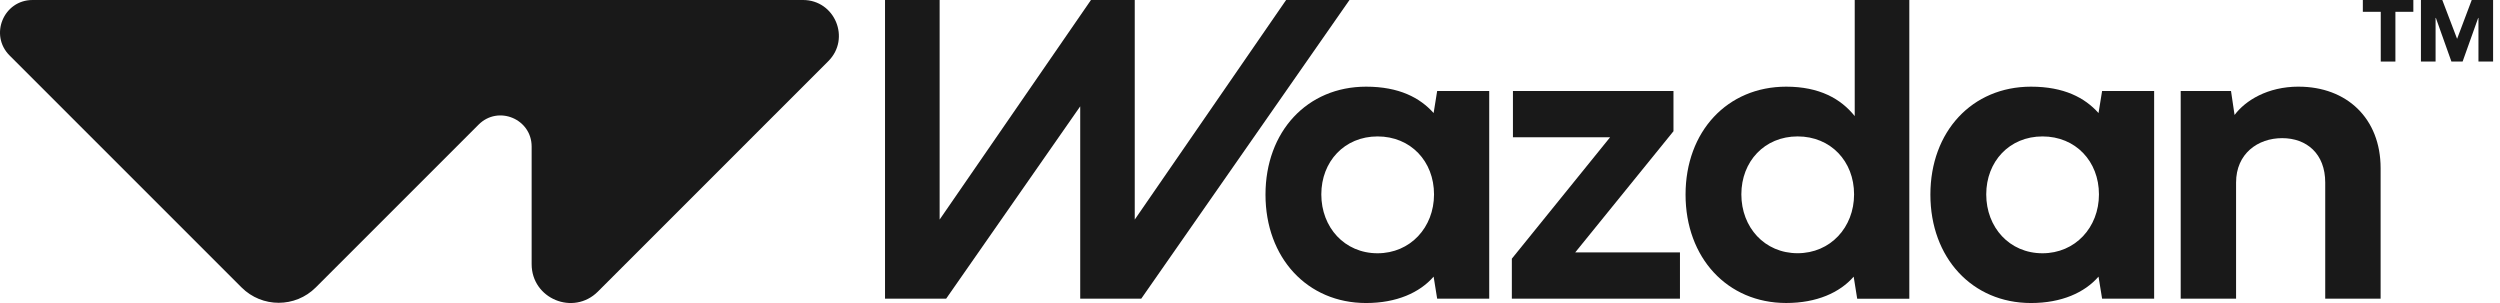 <svg width="198" height="24" viewBox="0 0 198 24" fill="none" xmlns="http://www.w3.org/2000/svg">
<g>
<path d="M113.823 7.206L113.543 8.955C112.464 7.738 110.801 6.864 108.196 6.864C103.534 6.864 100.227 10.411 100.227 15.414C100.227 20.416 103.534 23.999 108.196 23.999C110.612 23.999 112.445 23.176 113.543 21.908L113.823 23.655H117.946V7.206H113.823ZM109.104 20.059C106.482 20.059 104.648 18.002 104.648 15.396C104.648 12.791 106.482 10.805 109.104 10.805C111.726 10.805 113.575 12.776 113.575 15.396C113.575 18.017 111.691 20.059 109.104 20.059Z" fill="#191919"/>
<path d="M132.539 10.393V7.206H119.825V10.873H127.518L119.738 20.487V23.657H133.053V19.989H124.759L132.539 10.393Z" fill="#191919"/>
<path d="M146.894 0V9.196C145.801 7.826 144.103 6.864 141.467 6.864C136.805 6.864 133.496 10.411 133.496 15.412C133.496 20.413 136.805 23.997 141.467 23.997C143.881 23.997 145.712 23.175 146.811 21.911L147.09 23.658H151.218V0H146.894ZM142.372 20.055C139.752 20.055 137.915 18.003 137.915 15.393C137.915 12.784 139.752 10.804 142.372 10.804C144.993 10.804 146.843 12.774 146.843 15.393C146.843 18.012 144.963 20.055 142.372 20.055Z" fill="#191919"/>
<path d="M166.486 7.206L166.203 8.955C165.124 7.738 163.461 6.864 160.856 6.864C156.194 6.864 152.887 10.411 152.887 15.414C152.887 20.416 156.194 23.999 160.856 23.999C163.272 23.999 165.105 23.176 166.203 21.908L166.486 23.655H170.608V7.206H166.486ZM161.766 20.059C159.144 20.059 157.31 18.002 157.31 15.396C157.31 12.791 159.144 10.805 161.766 10.805C164.388 10.805 166.237 12.776 166.237 15.396C166.237 18.017 164.353 20.059 161.766 20.059Z" fill="#191919"/>
<path d="M182.049 6.862C179.598 6.862 177.833 7.959 176.977 9.107L176.696 7.206H172.711V23.657H177.097V14.454C177.097 12.176 178.811 10.941 180.748 10.941C182.685 10.941 184.158 12.174 184.158 14.454V23.657H188.545V13.324C188.545 9.366 185.855 6.864 182.05 6.864L182.049 6.862Z" fill="#191919"/>
<path d="M195.761 0L194.602 3.076L193.43 0H191.738V4.875H192.898V1.42H192.922L194.152 4.875H195.039L196.271 1.42H196.294V4.875H197.453V0H195.761Z" fill="#191919"/>
<path d="M187.137 0.935H188.556V4.875H189.716V0.935H191.137V0H187.137V0.935Z" fill="#191919"/>
<path d="M63.599 0H2.578C0.286 0 -0.862 2.771 0.758 4.393L19.128 22.762C20.754 24.388 23.388 24.388 25.012 22.762L37.907 9.868C39.456 8.319 42.106 9.415 42.106 11.607V20.921C42.106 23.658 45.416 25.03 47.353 23.093L65.604 4.842C67.391 3.055 66.126 0 63.598 0H63.599Z" fill="#191919"/>
<path d="M70.094 0H74.419V17.39L86.405 0H89.872V17.39L101.86 0H106.879L90.385 23.657L85.553 23.655V8.423L74.933 23.657H70.094V0Z" fill="#191919"/>
</g>
</svg>
